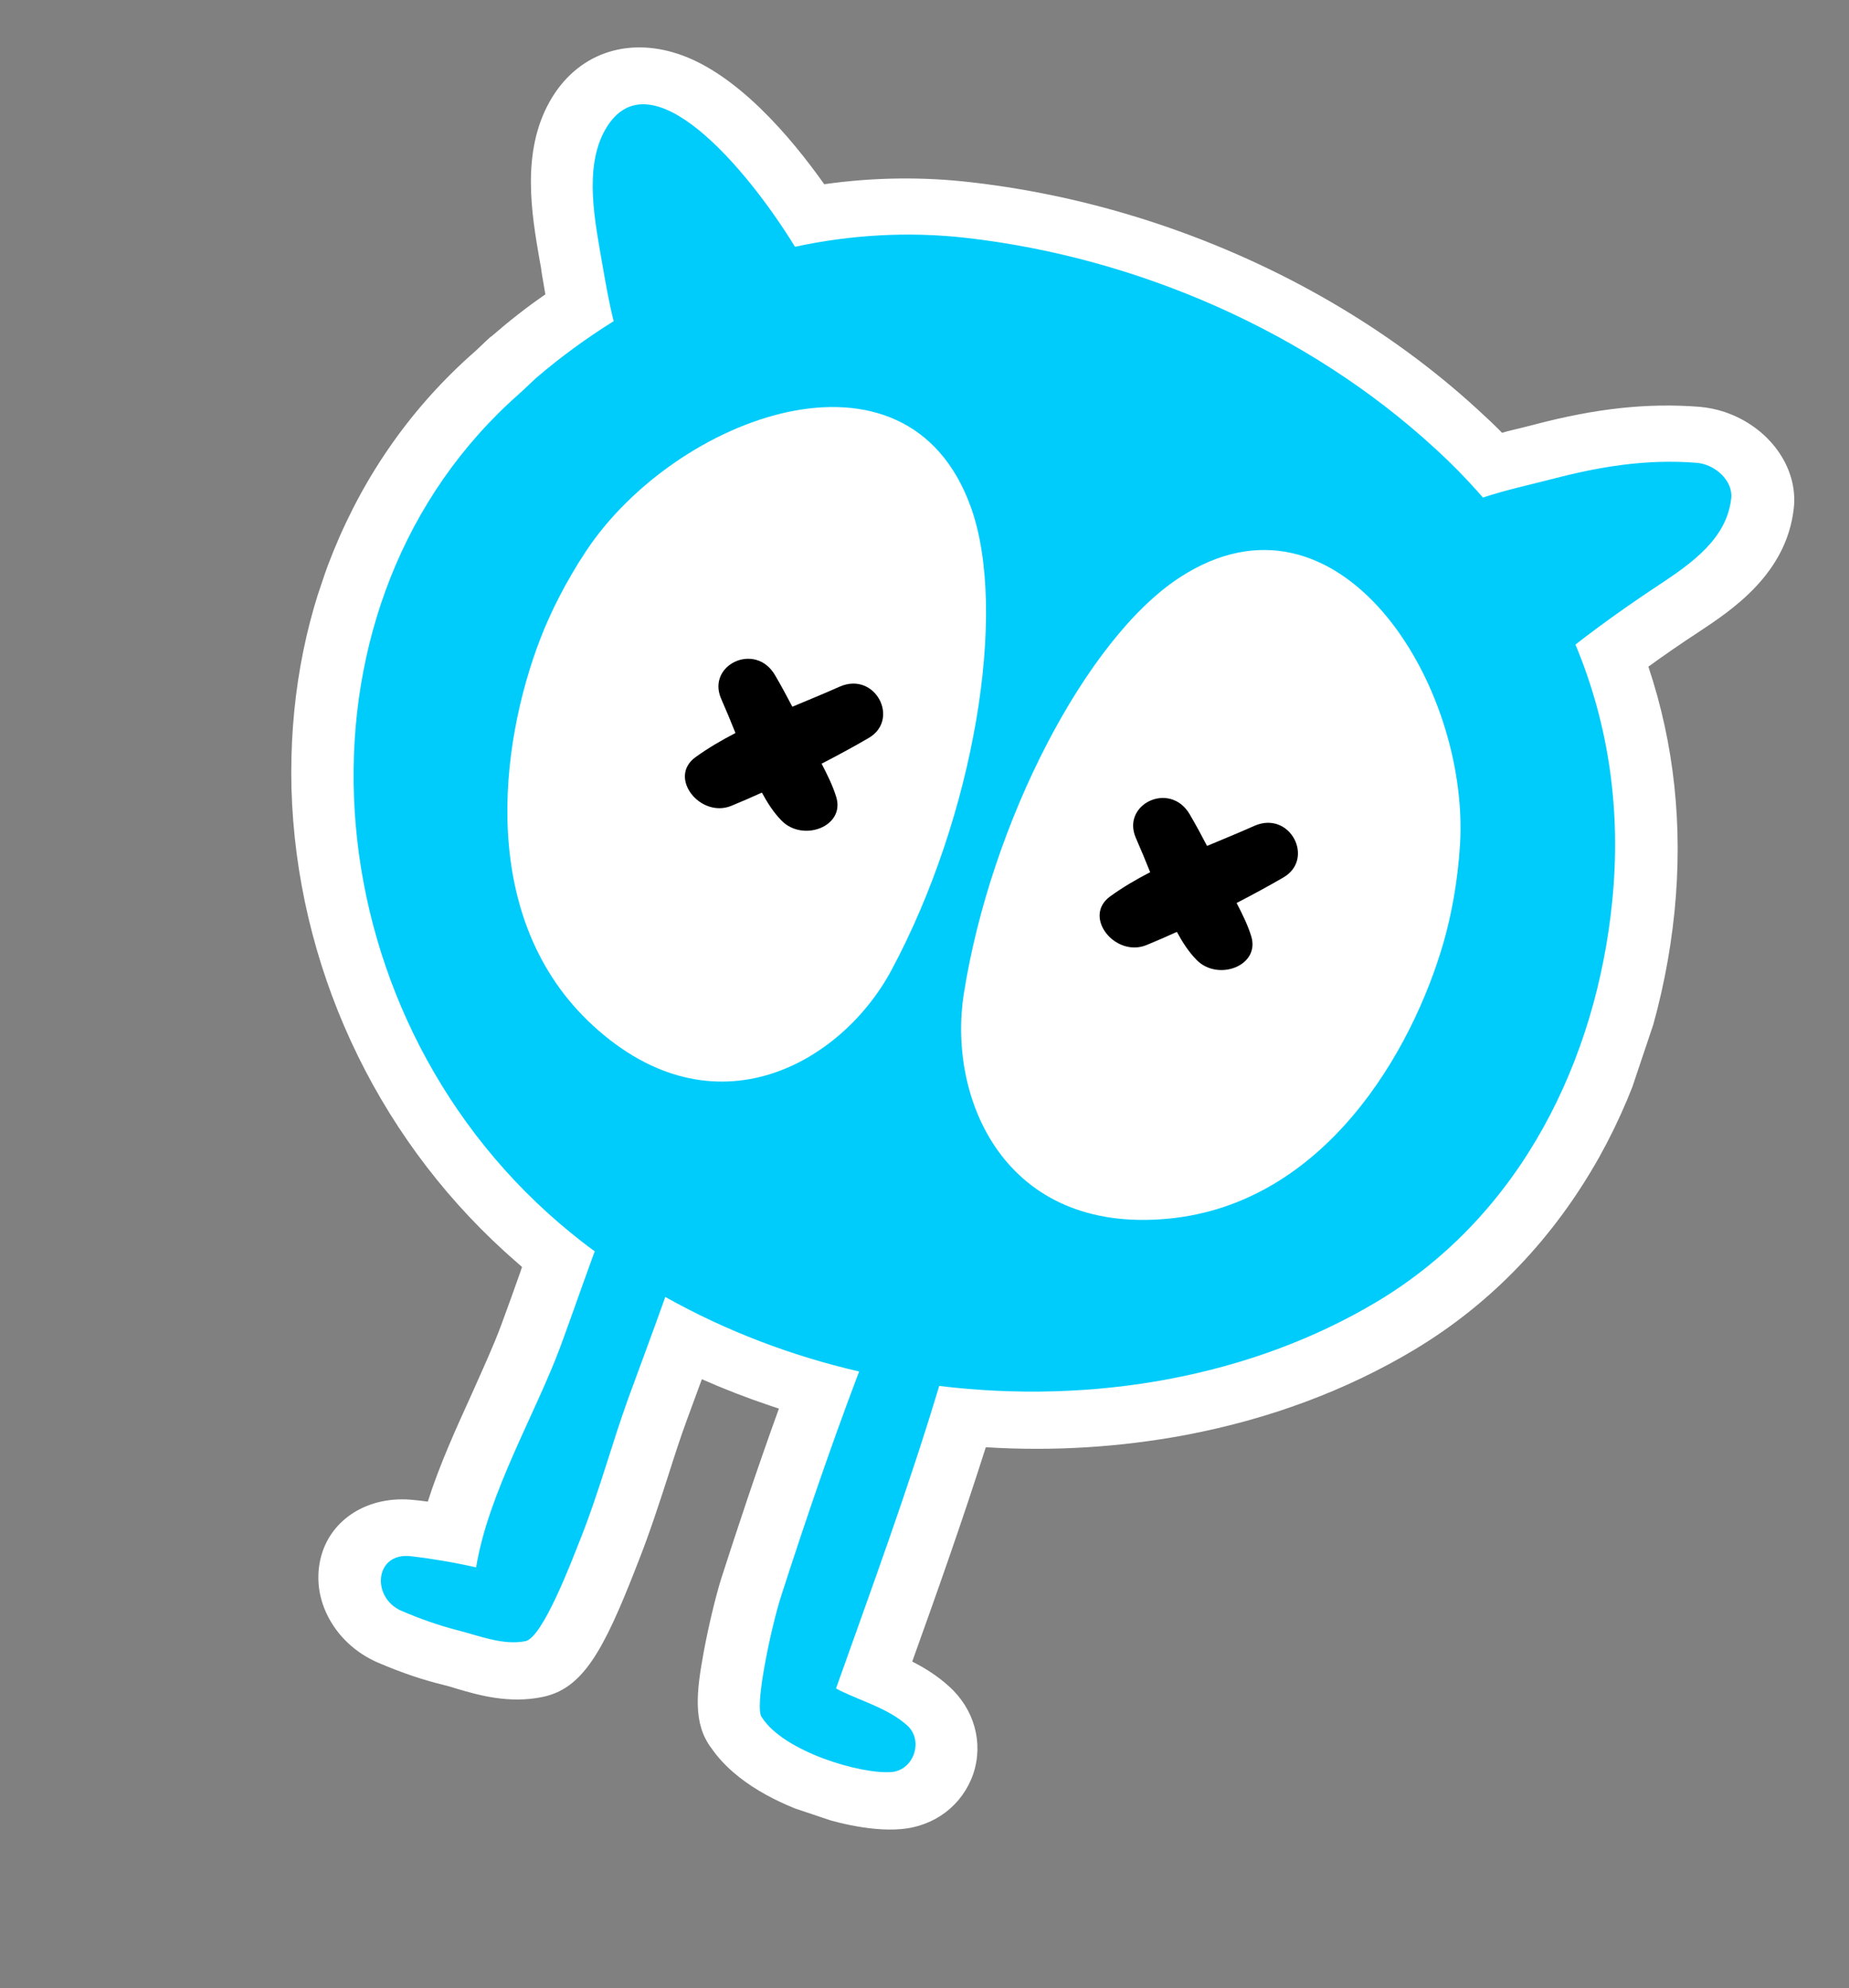 <?xml version="1.0" encoding="UTF-8"?> <svg xmlns="http://www.w3.org/2000/svg" width="146" height="157" viewBox="0 0 146 157" fill="none"><rect x="0" y="0" width="146" height="157" fill="#808080" stroke="none"/> <g clip-path="url(#clip0)"> <path d="M64.916 141.178C63.071 140.559 59.792 139.177 58.187 136.835C57.378 135.838 57.34 134.326 57.961 130.929C58.309 128.961 58.892 126.605 59.307 125.292C60.701 120.983 62.552 115.469 64.644 109.778C63.595 109.496 62.537 109.164 61.509 108.819C58.893 107.941 56.357 106.903 53.955 105.698C53.592 106.701 53.223 107.724 52.844 108.698C52.538 109.532 52.239 110.345 51.934 111.179C51.399 112.615 50.914 114.138 50.394 115.767C49.689 117.942 48.987 120.189 48.105 122.352L47.926 122.807C45.36 129.369 44.058 131.39 42.112 131.768C40.105 132.171 38.209 131.628 36.669 131.182C36.288 131.077 35.938 130.96 35.597 130.892C34.828 130.704 34.097 130.482 33.35 130.232C32.486 129.942 31.612 129.602 30.706 129.204C28.441 128.209 27.143 125.806 27.7 123.605C28.231 121.558 30.167 120.358 32.541 120.64C33.593 120.759 34.607 120.912 35.59 121.078C36.473 117.674 38.003 114.277 39.505 110.964C40.4 108.994 41.254 107.149 41.886 105.418C42.4 104.044 42.903 102.621 43.386 101.261C43.614 100.658 43.826 100.027 44.054 99.424C43.17 98.73 42.323 98.001 41.507 97.258C31.648 88.305 25.811 75.574 25.46 62.296C25.144 49.38 30.157 37.387 39.291 29.377C39.335 29.322 39.396 29.295 39.433 29.261L40.565 28.212L40.602 28.178C42.209 26.797 43.95 25.484 45.762 24.266C45.554 23.26 45.369 22.261 45.234 21.349C45.234 21.349 45.095 20.6 45.072 20.358C44.45 16.871 43.701 12.521 45.661 9.081C47.18 6.336 49.847 5.358 52.884 6.377C57.368 7.882 61.761 13.689 63.948 16.929C68.141 16.205 72.344 16.07 76.527 16.538C81.306 17.088 86.117 18.164 90.788 19.732C99.921 22.797 108.291 27.668 114.966 33.796C115.958 34.714 116.935 35.674 117.851 36.661C118.623 36.452 119.418 36.25 120.183 36.062C120.749 35.924 121.292 35.778 121.858 35.641C126.506 34.414 130.261 33.988 134.061 34.28C134.517 34.316 134.951 34.415 135.395 34.564C137.801 35.372 139.392 37.522 139.142 39.662C138.671 43.93 134.992 46.372 132.529 47.98C130.656 49.225 128.891 50.459 127.256 51.69C129.604 57.934 130.432 64.605 129.718 71.531C128.271 85.986 121.133 98.038 110.167 104.615C100.473 110.423 88.398 112.95 75.941 111.814C73.948 118.217 71.67 124.618 69.462 130.808C69.306 131.271 69.121 131.747 68.965 132.21C70.355 132.794 71.901 133.453 73.239 134.652C74.562 135.822 75.032 137.595 74.458 139.229C73.907 140.871 72.469 141.98 70.701 142.136C69.256 142.26 67.088 141.907 64.916 141.178Z" fill="white"></path> <path d="M52.176 8.482C55.82 9.705 60.212 15.277 62.806 19.473C67.147 18.542 71.692 18.241 76.347 18.773C80.979 19.297 85.572 20.324 90.034 21.821C98.652 24.714 106.722 29.32 113.255 35.329C114.65 36.594 115.923 37.911 117.105 39.268C118.89 38.672 120.765 38.272 122.616 37.792C126.323 36.812 130.011 36.2 133.982 36.526C134.213 36.533 134.454 36.59 134.687 36.669C135.855 37.061 136.837 38.163 136.71 39.315C136.375 42.481 133.638 44.442 131.039 46.146C128.796 47.641 126.555 49.207 124.409 50.876C127.061 57.222 128.033 64.082 127.31 71.192C126.055 83.603 120.195 95.874 108.782 102.698C98.83 108.655 86.321 110.849 74.155 109.388C71.735 117.451 68.81 125.391 66.007 133.278C66.116 133.339 66.249 133.407 66.382 133.475C68.173 134.334 70.147 134.879 71.628 136.196C72.944 137.387 72.16 139.723 70.392 139.879C69.293 139.978 67.48 139.651 65.635 139.031C63.369 138.271 61.121 137.071 60.166 135.58C59.46 134.898 60.923 128.294 61.662 126.013C63.608 120.062 65.607 114.106 67.833 108.249C65.947 107.827 64.074 107.292 62.228 106.673C58.865 105.544 55.601 104.12 52.519 102.383C51.575 105.041 50.585 107.682 49.625 110.31C48.352 113.794 47.309 117.753 45.834 121.449C45.126 123.249 42.867 129.282 41.473 129.563C39.719 129.911 37.87 129.15 36.122 128.704C35.424 128.54 34.739 128.333 34.085 128.114C33.268 127.839 32.464 127.523 31.668 127.185C29.286 126.152 29.515 122.529 32.438 122.878C34.163 123.082 35.866 123.349 37.574 123.758C38.535 117.875 42.282 111.592 44.246 106.281C45.157 103.8 46.044 101.311 46.939 98.801C45.653 97.831 44.405 96.826 43.185 95.738C23.982 78.31 22.438 47.372 41.013 31.056C41.043 31.043 41.073 31.029 41.087 30.988C41.5 30.611 41.889 30.226 42.301 29.849C44.208 28.194 46.273 26.686 48.437 25.352C48.043 23.815 47.787 22.254 47.545 20.884C46.967 17.576 46.026 13.255 47.768 10.234C48.911 8.299 50.448 7.902 52.176 8.482ZM53.589 4.273C49.431 2.877 45.529 4.284 43.437 7.961C41.111 12.027 41.994 16.984 42.621 20.613C42.667 20.863 42.72 21.091 42.743 21.333L42.782 21.604C42.867 22.124 42.969 22.673 43.063 23.244C41.576 24.267 40.161 25.384 38.84 26.533L38.772 26.581L38.705 26.628L38.367 26.936L37.678 27.595C37.634 27.65 37.573 27.677 37.528 27.732C32.597 32.048 28.837 37.367 26.328 43.526C23.955 49.357 22.86 55.639 23.014 62.225C23.399 76.1 29.523 89.443 39.858 98.836C40.294 99.24 40.761 99.631 41.22 100.043C41.171 100.19 41.121 100.337 41.079 100.464C40.596 101.824 40.1 103.226 39.587 104.6C38.975 106.268 38.129 108.091 37.271 110.028C36.065 112.691 34.728 115.591 33.779 118.574C33.431 118.527 33.083 118.481 32.704 118.447C29.147 118.05 26.106 119.909 25.329 122.997C24.959 124.488 25.123 126.089 25.854 127.552C26.658 129.18 28.039 130.487 29.781 131.259C30.757 131.68 31.701 132.044 32.658 132.365C33.476 132.64 34.307 132.872 35.123 133.075C35.41 133.148 35.744 133.237 36.094 133.355C37.797 133.856 40.168 134.535 42.788 134.009C45.989 133.374 47.619 130.455 50.242 123.725C50.298 123.557 50.378 123.396 50.42 123.27C51.3 121.036 52.04 118.755 52.751 116.559C53.258 114.972 53.743 113.449 54.263 112.055C54.562 111.242 54.868 110.408 55.166 109.595C55.244 109.363 55.345 109.14 55.423 108.908C57.165 109.68 58.982 110.384 60.804 110.995C61.037 111.073 61.271 111.152 61.504 111.23C59.727 116.137 58.183 120.817 56.965 124.6C56.515 126.018 55.934 128.446 55.557 130.497C54.996 133.564 54.688 136.106 56.189 138.062C58.115 140.84 61.601 142.455 64.217 143.333C65.432 143.74 68.503 144.654 71.124 144.433C73.822 144.215 75.998 142.533 76.848 140.079C77.675 137.616 76.931 134.955 74.934 133.16C73.999 132.308 72.986 131.687 72.031 131.202C74.013 125.685 76.028 119.992 77.841 114.278C83.161 114.612 88.445 114.278 93.602 113.316C100.206 112.067 106.294 109.802 111.66 106.591C117.744 102.943 122.665 97.804 126.283 91.361C129.476 85.642 131.522 78.928 132.226 71.952C132.892 65.244 132.209 58.763 130.158 52.641C131.394 51.745 132.715 50.83 134.113 49.917C136.719 48.193 141.085 45.326 141.643 40.104C141.992 36.896 139.683 33.709 136.18 32.533C135.526 32.314 134.843 32.178 134.187 32.122C130.108 31.807 126.068 32.23 121.107 33.539C120.564 33.685 120.028 33.809 119.462 33.947C119.179 34.016 118.896 34.085 118.606 34.175C117.986 33.545 117.335 32.929 116.677 32.333C109.725 25.948 101.025 20.897 91.519 17.706C86.66 16.076 81.679 14.966 76.699 14.395C72.848 13.945 68.958 13.998 65.083 14.547C62.386 10.738 58.167 5.809 53.589 4.273Z" fill="white"></path> <path d="M127.3 71.213C128.024 64.102 127.052 57.242 124.4 50.896C126.545 49.228 128.793 47.641 131.029 46.166C133.635 44.442 136.366 42.501 136.701 39.335C136.851 37.958 135.417 36.656 133.972 36.546C130.025 36.228 126.337 36.84 122.606 37.813C120.756 38.292 118.88 38.693 117.095 39.288C115.913 37.931 114.64 36.614 113.245 35.35C103.312 26.232 89.855 20.333 76.314 18.786C71.659 18.253 67.114 18.555 62.773 19.486C58.978 13.294 51.263 4.148 47.789 10.241C46.07 13.271 46.995 17.562 47.566 20.892C47.808 22.261 48.064 23.822 48.458 25.359C46.287 26.715 44.222 28.223 42.322 29.857C41.91 30.233 41.521 30.618 41.108 30.995C41.078 31.008 41.048 31.021 41.033 31.063C22.459 47.38 24.003 78.317 43.206 95.745C44.403 96.826 45.644 97.851 46.96 98.808C46.049 101.289 45.178 103.807 44.267 106.288C42.302 111.6 38.556 117.883 37.595 123.766C35.88 123.378 34.184 123.089 32.459 122.885C29.559 122.544 29.307 126.159 31.689 127.193C33.165 127.829 34.606 128.336 36.136 128.732C37.883 129.178 39.733 129.94 41.487 129.592C42.851 129.323 45.14 123.277 45.848 121.478C47.316 117.802 48.365 113.822 49.639 110.339C50.599 107.711 51.589 105.069 52.533 102.412C57.3 105.089 62.485 107.063 67.839 108.299C65.614 114.155 63.591 120.104 61.669 126.062C60.93 128.343 59.49 134.955 60.173 135.629C61.896 138.315 67.946 140.112 70.399 139.928C72.166 139.772 72.951 137.436 71.635 136.245C70.154 134.928 68.157 134.375 66.389 133.524C66.256 133.456 66.147 133.396 66.013 133.328C68.824 125.419 71.742 117.5 74.162 109.438C86.344 110.927 98.83 108.725 108.789 102.748C120.185 95.895 126.045 83.624 127.3 71.213ZM70.402 76.585C66.48 83.933 56.409 89.78 46.833 80.992C37.692 72.608 39.43 58.837 42.665 50.438C43.457 48.386 44.67 45.936 46.298 43.485C53.327 32.918 71.61 25.988 76.662 40.048C79.644 48.355 76.869 64.518 70.402 76.585ZM92.238 96.232C79.299 97.463 74.818 86.732 76.101 78.498C78.231 64.952 85.763 50.409 93.145 45.604C105.657 37.44 116.033 53.989 115.287 66.665C115.114 69.581 114.595 72.287 113.989 74.402C111.509 83.03 104.586 95.061 92.238 96.232Z" fill="#00CCFB"></path> <path d="M66.292 54.224C65.068 54.773 63.835 55.272 62.564 55.806C62.122 54.955 61.673 54.125 61.194 53.309C59.641 50.656 55.798 52.504 56.935 55.157C57.332 56.064 57.706 56.962 58.074 57.881C56.973 58.449 55.906 59.074 54.911 59.794C52.709 61.397 55.313 64.635 57.755 63.629C58.57 63.293 59.361 62.95 60.159 62.586C60.592 63.387 61.085 64.161 61.706 64.791C63.384 66.525 66.768 65.272 66.025 62.916C65.752 62.028 65.317 61.156 64.875 60.305C66.134 59.65 67.37 58.988 68.566 58.289C71.103 56.846 69.128 52.974 66.292 54.224Z" fill="black"></path> <path d="M99.038 65.215C97.814 65.764 96.581 66.264 95.31 66.797C94.868 65.946 94.419 65.117 93.94 64.3C92.387 61.648 88.544 63.496 89.681 66.149C90.078 67.055 90.452 67.953 90.819 68.873C89.719 69.44 88.652 70.065 87.657 70.785C85.455 72.388 88.059 75.627 90.525 74.628C91.339 74.293 92.13 73.949 92.928 73.585C93.361 74.386 93.855 75.16 94.475 75.79C96.154 77.525 99.537 76.272 98.795 73.915C98.521 73.027 98.086 72.155 97.644 71.304C98.903 70.649 100.139 69.987 101.335 69.288C103.849 67.837 101.874 63.966 99.038 65.215Z" fill="black"></path> </g> <defs> <clipPath id="clip0"> <rect width="110.77" height="128.405" fill="white" transform="translate(40.859) rotate(18.555)"></rect> </clipPath> </defs> </svg> 